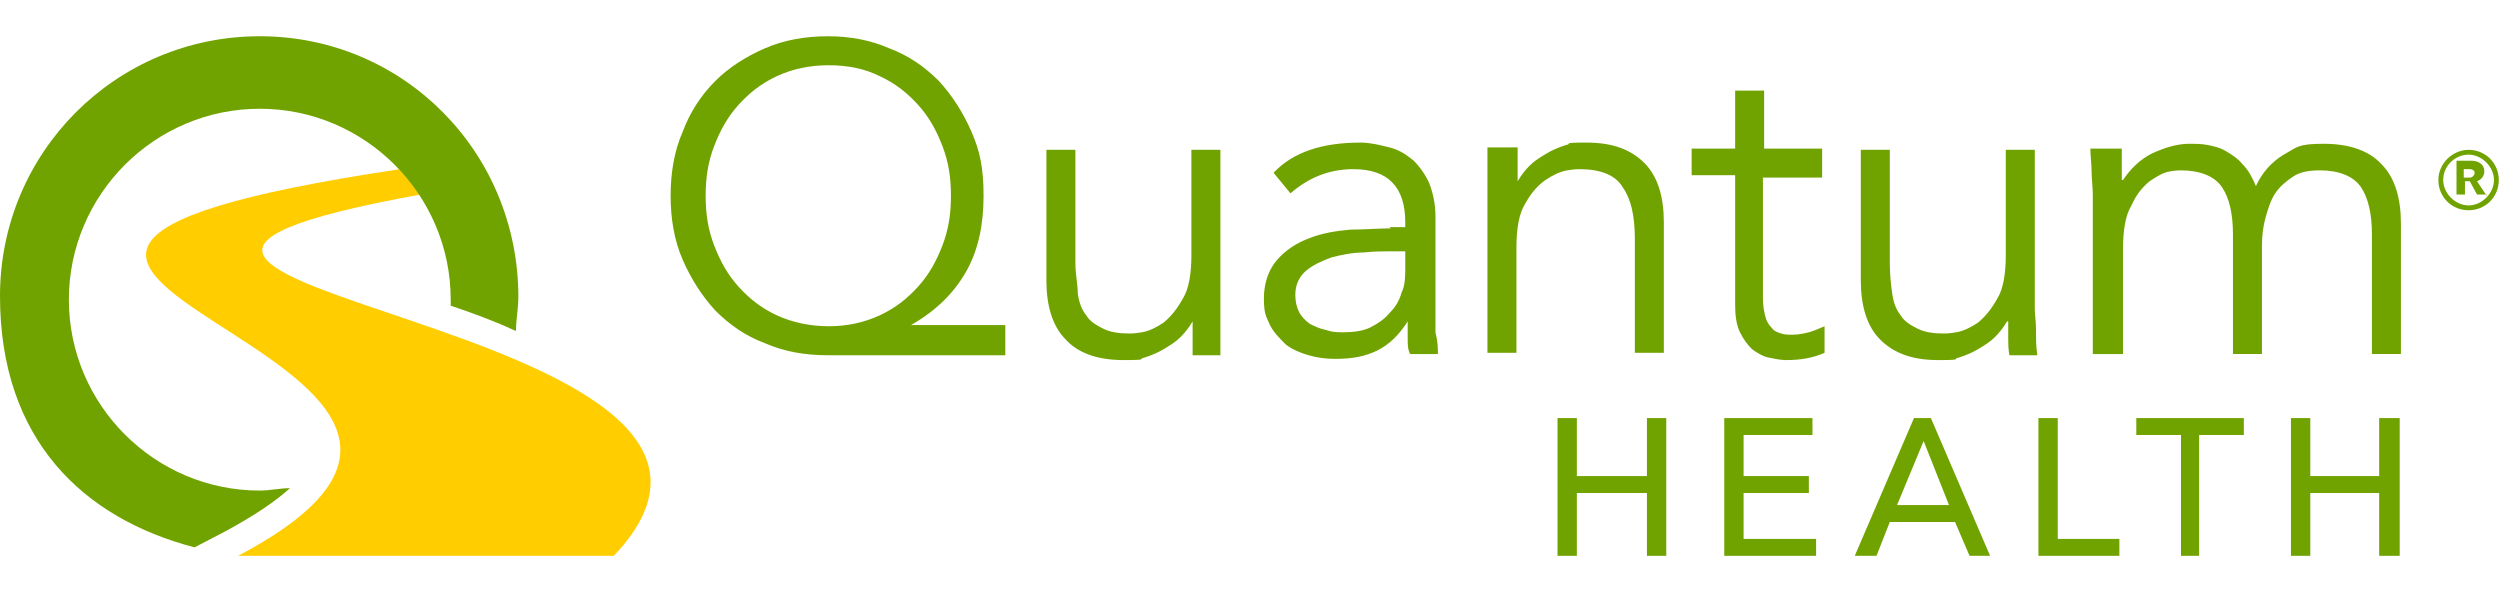 <?xml version="1.0" encoding="UTF-8"?>
<svg xmlns="http://www.w3.org/2000/svg" version="1.1" viewBox="0 0 206.9 49.2">
  <defs>
    <style>
      .cls-1 {
        fill: #ffcd00;
      }

      .cls-2 {
        fill: #71a300;
      }
    </style>
  </defs>
  <!-- Generator: Adobe Illustrator 28.7.1, SVG Export Plug-In . SVG Version: 1.2.0 Build 142)  -->
  <g>
    <g id="Layer_1">
      <g>
        <g>
          <path class="cls-1" d="M34.8,16.1c-.6-.9-1-1.4-1.7-2.1-54.8,8.2,18.7,15.1-13.4,32h31.1c19-20-58.9-22.1-16-29.9"/>
          <path class="cls-2" d="M18.6,44c2.6-1.4,4.3-2.6,5.4-3.6-.8,0-1.7.2-2.5.2-8.7,0-15.8-7.1-15.8-15.8s7.1-15.8,15.8-15.8,15.8,7.1,15.8,15.8v.5c1.8.6,3.7,1.3,5.4,2.1,0-.9.2-1.9.2-2.8,0-12-9.5-21.6-21.4-21.6S0,12.6,0,24.5s6.9,18.4,16.1,20.8l2.5-1.3Z"/>
        </g>
        <polygon class="cls-2" points="128.9 34.6 130.5 34.6 130.5 39.4 136.3 39.4 136.3 34.6 137.9 34.6 137.9 46 136.3 46 136.3 40.8 130.5 40.8 130.5 46 128.9 46 128.9 34.6"/>
        <polygon class="cls-2" points="144.3 44.6 150.3 44.6 150.3 46 142.7 46 142.7 34.6 150 34.6 150 36 144.3 36 144.3 39.4 149.7 39.4 149.7 40.8 144.3 40.8 144.3 44.6"/>
        <path class="cls-2" d="M155.3,46h-1.8l4.9-11.4h1.4l4.9,11.4h-1.7l-1.2-2.8h-5.4l-1.1,2.8ZM157,41.8h4.3l-2.1-5.3-2.2,5.3Z"/>
        <polygon class="cls-2" points="170.3 44.6 175.4 44.6 175.4 46 168.7 46 168.7 34.6 170.3 34.6 170.3 44.6"/>
        <polygon class="cls-2" points="182 46 180.5 46 180.5 36 176.8 36 176.8 34.6 185.7 34.6 185.7 36 182 36 182 46"/>
        <polygon class="cls-2" points="189.6 34.6 191.2 34.6 191.2 39.4 196.9 39.4 196.9 34.6 198.6 34.6 198.6 46 196.9 46 196.9 40.8 191.2 40.8 191.2 46 189.6 46 189.6 34.6"/>
        <path class="cls-2" d="M173.3,29.3h2.4v-8.7c0-1.5.2-2.8.7-3.6.4-.9.9-1.5,1.5-2,.6-.4,1.1-.7,1.6-.8s.9-.1,1-.1c1.6,0,2.8.5,3.4,1.4.6.9.9,2.2.9,3.9v9.9h2.4v-9c0-.8.1-1.6.3-2.3s.4-1.4.8-2c.4-.6.9-1,1.5-1.4s1.4-.5,2.2-.5c1.6,0,2.8.5,3.4,1.4.6.9.9,2.2.9,3.9v9.9h2.4v-10.8c0-2.1-.5-3.8-1.6-4.9-1-1.1-2.6-1.7-4.8-1.7s-2.2.3-3.3.9c-1,.6-1.8,1.5-2.3,2.6-.3-.7-.6-1.3-1.1-1.8-.4-.5-.9-.8-1.4-1.1s-1-.4-1.5-.5-1-.1-1.5-.1c-1,0-2,.3-3.1.8-1,.5-1.8,1.3-2.4,2.2h-.1v-2.6h-2.6c0,.6.1,1.3.1,1.9s.1,1.3.1,1.9v13.2ZM168.6,29.3c-.1-.6-.1-1.3-.1-2s-.1-1.3-.1-1.7v-13.2h-2.4v8.7c0,1.5-.2,2.8-.7,3.6-.5.9-1,1.5-1.6,2-.6.4-1.2.7-1.8.8-.6.1-.9.1-1,.1-.9,0-1.6-.1-2.2-.4-.6-.3-1.1-.6-1.4-1.1-.4-.5-.6-1.1-.7-1.8-.1-.7-.2-1.6-.2-2.5v-9.4h-2.4v10.8c0,2.1.5,3.8,1.6,4.9s2.6,1.7,4.8,1.7,1.1-.1,1.7-.2c.6-.2,1.1-.4,1.6-.7.5-.3,1-.6,1.4-1s.7-.8,1-1.3h.1v1.4c0,.4,0,.9.1,1.4h2.3ZM150.9,12.3h-4.9v-4.8h-2.4v4.8h-3.6v2.2h3.6v10.7c0,.9.1,1.7.4,2.3.3.6.6,1,1,1.4.4.3.9.6,1.4.7s1,.2,1.4.2c1.3,0,2.3-.2,3.2-.6v-2.2c-.5.2-.9.4-1.3.5s-.9.2-1.3.2-.7,0-1-.1-.6-.2-.8-.5c-.2-.2-.4-.5-.5-.9s-.2-.9-.2-1.5v-10h4.9v-2.4ZM123.1,12.3c0,.6,0,1.3,0,2s0,1.3,0,1.7v13.2h2.4v-8.7c0-1.5.2-2.8.7-3.6.5-.9,1-1.5,1.7-2,.6-.4,1.2-.7,1.8-.8s.9-.1,1-.1c1.8,0,3,.5,3.6,1.5.7,1,1,2.4,1,4.3v9.4h2.4v-10.8c0-2.1-.5-3.8-1.6-4.9s-2.6-1.7-4.8-1.7-1.1.1-1.7.2c-.6.2-1.1.4-1.6.7s-1,.6-1.4,1-.7.8-1,1.3h0v-1.4c0-.4,0-.9,0-1.4h-2.5ZM115.1,18.9c-1,0-2.1.1-3.3.1-1.2.1-2.4.3-3.4.7-1.1.4-2,1-2.7,1.8s-1.1,1.9-1.1,3.2.2,1.5.5,2.2c.3.6.8,1.1,1.3,1.6.5.4,1.2.7,1.9.9.7.2,1.4.3,2.2.3,1.4,0,2.5-.2,3.5-.7s1.8-1.3,2.5-2.4h0c0,.5,0,.9,0,1.4,0,.5,0,.9.2,1.3h2.3c0-.5,0-1-.2-1.8,0-.7,0-1.4,0-2v-7.6c0-1-.2-1.9-.5-2.7-.3-.7-.8-1.4-1.3-1.9-.6-.5-1.2-.9-2-1.1-.8-.2-1.6-.4-2.4-.4-3.2,0-5.6.8-7.2,2.5l1.4,1.7c1.5-1.3,3.2-2,5.2-2,2.9,0,4.3,1.5,4.3,4.4v.4h-1.3ZM116.3,20.9v1.2c0,.7,0,1.5-.3,2.1-.2.7-.5,1.2-1,1.7-.4.5-1,.9-1.6,1.2-.6.3-1.4.4-2.3.4s-1-.1-1.4-.2c-.5-.1-.9-.3-1.3-.5-.4-.3-.7-.6-.9-1-.2-.4-.3-.9-.3-1.4,0-.8.3-1.5.9-2s1.3-.8,2.1-1.1c.8-.2,1.7-.4,2.6-.4.9-.1,1.7-.1,2.3-.1h1.2ZM101,29.3c0-.6,0-1.3,0-2s0-1.3,0-1.7v-13.2h-2.4v8.7c0,1.5-.2,2.8-.7,3.6-.5.9-1,1.5-1.6,2-.6.4-1.2.7-1.8.8-.6.1-.9.1-1,.1-.9,0-1.6-.1-2.2-.4s-1.1-.6-1.4-1.1c-.4-.5-.6-1.1-.7-1.8,0-.7-.2-1.6-.2-2.5v-9.4h-2.4v10.8c0,2.1.5,3.8,1.6,4.9,1,1.1,2.6,1.7,4.8,1.7s1.1-.1,1.7-.2c.6-.2,1.1-.4,1.6-.7.5-.3,1-.6,1.4-1s.7-.8,1-1.3h0v1.4c0,.4,0,.9,0,1.4h2.3ZM59.1,12.1c.5-1.3,1.1-2.4,2-3.4s1.9-1.8,3.2-2.4c1.3-.6,2.7-.9,4.3-.9s3,.3,4.2.9c1.3.6,2.3,1.4,3.2,2.4.9,1,1.5,2.1,2,3.4s.7,2.6.7,4.1-.2,2.8-.7,4.1c-.5,1.3-1.1,2.4-2,3.4s-1.9,1.8-3.2,2.4c-1.3.6-2.7.9-4.2.9s-3-.3-4.3-.9c-1.3-.6-2.3-1.4-3.2-2.4s-1.5-2.1-2-3.4-.7-2.6-.7-4.1c0-1.5.2-2.8.7-4.1M83.2,26.9h-7.8c2.1-1.2,3.6-2.7,4.6-4.5s1.4-3.9,1.4-6.2-.3-3.7-1-5.3c-.7-1.6-1.6-3-2.7-4.2-1.2-1.2-2.5-2.1-4.1-2.7-1.6-.7-3.3-1-5.1-1s-3.6.3-5.2,1c-1.6.7-3,1.6-4.1,2.7-1.2,1.2-2.1,2.6-2.7,4.2-.7,1.6-1,3.4-1,5.3s.3,3.7,1,5.3,1.6,3,2.7,4.2c1.2,1.2,2.5,2.1,4.1,2.7,1.6.7,3.3,1,5.2,1h14.7v-2.5Z"/>
        <path class="cls-2" d="M203.9,14.7v-.7h.5c.2,0,.4.1.4.3s-.2.4-.4.4h-.5ZM205.8,16.2l-.8-1.2c.3-.1.6-.4.6-.8,0-.7-.6-.9-1.1-.9h-1.2v2.8h.7v-1.1h.4l.6,1.1h.8ZM201.8,14.9c0,1.4,1.1,2.5,2.5,2.5s2.5-1.1,2.5-2.5-1.1-2.5-2.5-2.5c-1.3,0-2.5,1.1-2.5,2.5M202.2,14.9c0-1.2,1-2.1,2.1-2.1s2.1,1,2.1,2.1-1,2.1-2.1,2.1-2.1-1-2.1-2.1"/>
      </g>
    </g>
  </g>
</svg>